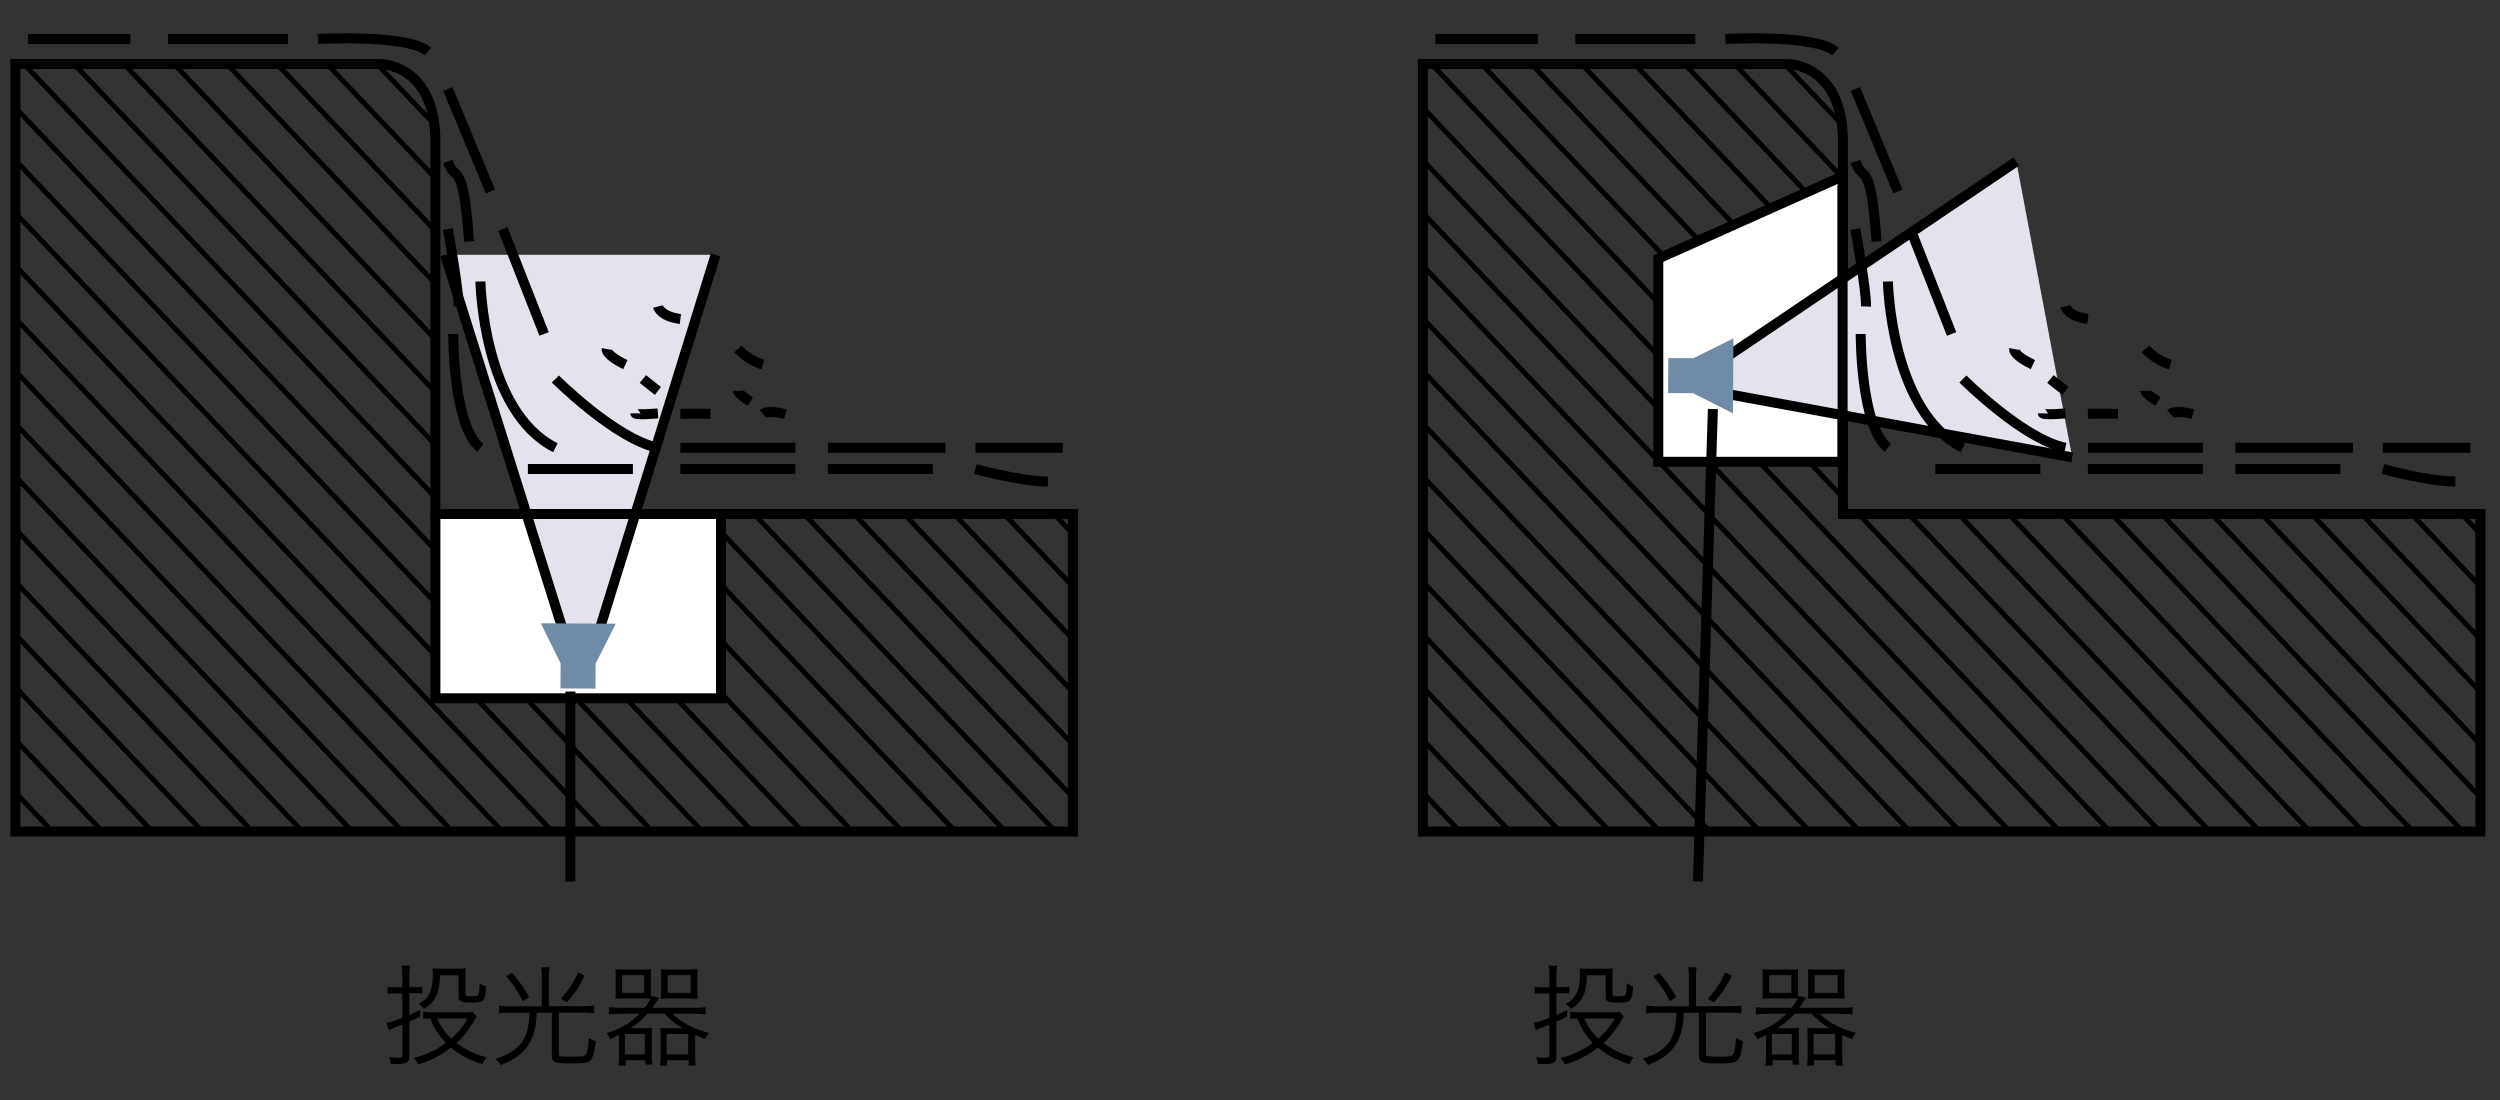 <svg xmlns="http://www.w3.org/2000/svg" id="a" viewBox="0 0 250 110"><rect x="0" y="0" width="250" height="110" fill="#333333" stroke="none"/><defs><clipPath id="b"><path d="M107.29 83.15H1.54V6.4h36.5s5.5 0 5.5 7.75V51.4h63.75v31.75Z" class="d"/></clipPath><clipPath id="c"><path d="M248.04 83.15H142.29V6.4h36.5s5.5 0 5.5 7.75V51.4h63.75v31.75Z" class="d"/></clipPath><style>.d,.e,.f{fill:none}.g{fill:#fff}.e,.f,.g,.h{stroke:#000;stroke-miterlimit:10}.e{stroke-width:.5px}.h{fill:#e4e2ec}.k{fill:#6f8ba6}</style></defs><g style="clip-path:url(#b)"><path d="M148.86 97.19 55.79-.88M148.86 97.19 55.79-.88M143.86 97.19 50.79-.88M143.86 97.19 50.79-.88M138.86 97.19 45.79-.88M138.86 97.19 45.79-.88M133.86 97.19 40.79-.88M133.86 97.19 40.79-.88M128.86 97.19 35.79-.88M128.86 97.19 35.79-.88M123.86 97.19 30.79-.88M123.86 97.19 30.79-.88M118.86 97.19 25.79-.88M118.86 97.19 25.79-.88M113.86 97.19 20.79-.88M113.86 97.19 20.79-.88M108.86 97.19 15.79-.88M108.86 97.19 15.79-.88M103.56 97.19 10.49-.88M98.56 97.19 5.49-.88M93.56 97.19.49-.88M88.56 97.19-4.51-.88M83.56 97.19-9.51-.88M78.56 97.19-14.51-.88M73.56 97.19-19.51-.88M68.56 97.19-24.51-.88M103.56 97.19 10.49-.88M98.56 97.19 5.49-.88M93.56 97.19.49-.88M88.56 97.19-4.51-.88M83.56 97.19-9.51-.88M78.56 97.19-14.51-.88M73.56 97.19-19.51-.88M68.56 97.19-24.51-.88M63.56 97.19-29.51-.88M63.56 97.19-29.51-.88M58.56 97.19-34.51-.88M58.56 97.19-34.51-.88M53.56 97.19-39.51-.88M53.56 97.19-39.51-.88M48.56 97.19-44.51-.88M48.56 97.19-44.51-.88M43.56 97.19-49.51-.88M43.56 97.19-49.51-.88M38.56 97.19-54.51-.88M38.56 97.19-54.51-.88M33.56 97.19-59.51-.88M33.56 97.19-59.51-.88M28.56 97.19-64.51-.88M28.56 97.19-64.51-.88M23.56 97.19-69.51-.88M23.56 97.19-69.51-.88M18.56 97.19-74.51-.88M18.56 97.19-74.51-.88M13.56 97.19-79.51-.88M13.56 97.19-79.51-.88M8.56 97.19-84.51-.88M8.56 97.19-84.51-.88" class="e"/></g><path d="M107.29 83.15H1.54V6.4h36.5s5.5 0 5.5 7.75V51.4h63.75v31.75Z" class="f"/><path d="M43.54 51.4H72.1v18.43H43.54z" class="g"/><path d="m44.51 25.48 11.85 37.74h3.51l11.69-37.74" class="h"/><path d="m59.55 68.86-3.5-.02.01-2.5-1.98-4.01 7.5.04-2.02 3.99-.01 2.5z" class="k"/><path d="M72.09 51.4H44.51M2.79 3.9h10.25M16.79 3.9h12M31.79 3.9s9-.5 11 1.25M44.79 8.9l4.25 10.25M50.29 22.9l4.12 10.5M55.54 37.9s6 6 10.25 6.88M68.04 44.78h11.5M82.79 44.78h11.75M97.54 44.78h8.75M44.79 16.15c.75 2.25 1.5-.5 2.12 8M48.04 28.15s.25 13 7.5 16.62M44.79 22.9s1.12 6.25 1.06 7.75M45.32 33.4s-.03 9.25 2.72 11.38M52.79 46.9h10.5M68.04 46.9h11.5M82.79 46.9h10.5M97.54 46.9s4.5 1.25 7.25 1.25M60.66 34.9s-.12.62 1.88 1.56M65.79 30.65s.25 1 2.25 1.25M73.79 34.9s1 1.12 2.5 1.56M64.29 37.9s.75.62 1.5 1.19M63.54 41.34s0 .19 2.25 0M68.04 41.38s2.25-.02 3 0M73.79 39.09s0 .31 1.25 1.06M76.29 41.38s.5-.44 2.25.04" class="f"/><g style="clip-path:url(#c)"><path d="M289.61 97.19 196.54-.88M289.61 97.19 196.54-.88M284.61 97.19 191.54-.88M284.61 97.19 191.54-.88M279.61 97.19 186.54-.88M279.61 97.19 186.54-.88M274.61 97.19 181.54-.88M274.61 97.19 181.54-.88M269.61 97.19 176.54-.88M269.61 97.19 176.54-.88M264.61 97.19 171.54-.88M264.61 97.19 171.54-.88M259.61 97.19 166.54-.88M259.61 97.19 166.54-.88M254.61 97.19 161.54-.88M254.61 97.19 161.54-.88M249.61 97.19 156.54-.88M249.61 97.19 156.54-.88M244.31 97.19 151.24-.88M239.31 97.19 146.24-.88M234.31 97.19 141.24-.88M229.31 97.19 136.24-.88M224.31 97.19 131.24-.88M219.31 97.19 126.24-.88M214.31 97.19 121.24-.88M209.31 97.19 116.24-.88M244.31 97.19 151.24-.88M239.31 97.19 146.24-.88M234.31 97.19 141.24-.88M229.31 97.19 136.24-.88M224.31 97.19 131.24-.88M219.31 97.19 126.24-.88M214.31 97.19 121.24-.88M209.31 97.19 116.24-.88M204.31 97.19 111.24-.88M204.31 97.19 111.24-.88M199.31 97.19 106.24-.88M199.31 97.19 106.24-.88M194.31 97.19 101.24-.88M194.31 97.19 101.24-.88M189.31 97.19 96.24-.88M189.31 97.19 96.24-.88M184.31 97.19 91.24-.88M184.31 97.19 91.24-.88M179.31 97.19 86.24-.88M179.31 97.19 86.24-.88M174.31 97.19 81.24-.88M174.31 97.19 81.24-.88M169.31 97.19 76.24-.88M169.31 97.19 76.24-.88M164.31 97.19 71.24-.88M164.31 97.19 71.24-.88M159.31 97.19 66.24-.88M159.31 97.19 66.24-.88M154.31 97.19 61.24-.88M154.31 97.19 61.24-.88M149.31 97.19 56.24-.88M149.31 97.19 56.24-.88" class="e"/></g><path d="M248.04 83.15H142.29V6.4h36.5s5.5 0 5.5 7.75V51.4h63.75v31.75Z" class="f"/><path d="M165.83 46.18V25.86l18.43-8.24v28.56h-18.43z" class="g"/><path d="m201.63 16.15-29.18 19.69v3.51l34.77 6.39" class="h"/><path d="m166.81 39.31.02-3.5 2.5.01 4.01-1.98-.04 7.5-3.99-2.02-2.5-.01z" class="k"/><path d="M184.26 46.18V18.6M143.54 3.9h10.25M157.54 3.9h12M172.54 3.9s9-.5 11 1.25M185.54 8.9l4.25 10.25M191.04 22.9l4.12 10.5M196.29 37.9s6 6 10.25 6.88M208.79 44.78h11.5M223.54 44.78h11.75M238.29 44.78h8.75M185.54 16.15c.75 2.25 1.5-.5 2.12 8M188.79 28.15s.25 13 7.5 16.62M185.54 22.9s1.12 6.25 1.06 7.75M186.07 33.4s-.03 9.25 2.72 11.38M193.54 46.9h10.5M208.79 46.9h11.5M223.54 46.9h10.5M238.29 46.9s4.5 1.25 7.25 1.25M201.41 34.9s-.12.62 1.88 1.56M206.54 30.65s.25 1 2.25 1.25M214.54 34.9s1 1.12 2.5 1.56M205.04 37.9s.75.62 1.5 1.19M204.29 41.34s0 .19 2.25 0M208.79 41.38s2.25-.02 3 0M214.54 39.09s0 .31 1.25 1.06M217.04 41.38s.5-.44 2.25.04M57.04 69.15v19M169.79 88.15l1.5-47.25" class="f"/><path d="M40.23 97.68c0-.45-.02-.77-.08-1.11h.86c-.06.34-.08.66-.08 1.09v1.05h.66c.26 0 .42-.01.64-.06v.71c-.2-.03-.43-.04-.68-.04h-.62v2.18c.42-.18.58-.25 1.08-.5v.66c-.48.24-.65.32-1.08.5v3.49c0 .59-.27.76-1.29.76-.14 0-.34-.01-.57-.02-.02-.28-.04-.41-.15-.69.42.06.67.08.96.08.26 0 .35-.07.35-.26v-3.06c-.56.22-1.01.4-1.36.55l-.21-.74c.43-.07.7-.15 1.57-.48v-2.45h-.68c-.3 0-.53.01-.79.04v-.71c.24.04.46.06.79.06h.68v-1.02Zm7.45 3.98c-.08.11-.09.11-.31.48-.55.92-1.01 1.5-1.71 2.16.89.67 1.89 1.16 3 1.43-.18.22-.32.45-.42.69-1.28-.41-2.23-.91-3.14-1.66-1.06.81-2 1.3-3.31 1.68-.11-.26-.24-.46-.42-.64 1.28-.34 2.28-.8 3.22-1.52-.73-.75-1.18-1.45-1.55-2.43-.3 0-.52.02-.72.04v-.73c.24.04.53.07.89.07h3.36c.33 0 .53-.01.66-.06l.43.47Zm-3.69-4.11c-.02 1.08-.15 1.69-.51 2.3-.24.41-.57.73-1.1 1.04-.15-.22-.29-.35-.51-.5.57-.3.91-.66 1.14-1.19.2-.45.27-.98.27-1.86 0-.22 0-.3-.03-.5.2.02.37.03.75.03h1.83c.37 0 .52-.01.74-.03-.02.18-.03.34-.03.78v1.78c0 .2.08.23.54.23.35 0 .63-.03.7-.09.12-.08.17-.38.18-1.24.24.18.44.28.65.34-.12 1.51-.23 1.62-1.49 1.62-1.03 0-1.26-.11-1.26-.62v-2.11h-1.87Zm-.27 4.3c.36.81.77 1.39 1.42 2 .73-.65 1.08-1.09 1.62-2h-3.04ZM54.18 97.73c0-.4-.02-.67-.07-1h.85c-.04.27-.07.57-.07 1v2.89h3.4c.45 0 .78-.02 1.13-.07v.78c-.3-.04-.65-.07-1.12-.07h-2.42v4.13c0 .24.13.28 1.31.28.92 0 1.23-.04 1.38-.2.17-.2.25-.69.32-1.67.31.19.43.24.69.31-.17 1.34-.3 1.75-.67 2.01-.25.18-.66.22-1.89.22-.99 0-1.33-.03-1.56-.18-.21-.11-.28-.29-.28-.67v-4.22h-1.51c-.04.94-.1 1.3-.25 1.87-.29 1.1-.84 1.89-1.73 2.53-.45.32-.87.54-1.62.83-.17-.26-.28-.41-.51-.62 1.3-.42 2.08-.91 2.61-1.64.51-.7.71-1.53.78-2.97h-1.92c-.44 0-.79.02-1.12.07v-.78c.33.04.68.07 1.13.07h3.14v-2.89Zm-2.97-.44c.81.96 1.04 1.29 1.71 2.42l-.63.41c-.58-1.11-.92-1.62-1.69-2.5l.62-.33Zm7.27.29c-.69 1.29-1.01 1.76-1.79 2.65l-.62-.37c.8-.86 1.17-1.4 1.75-2.62l.66.34ZM64.45 100.78c.32-.38.47-.63.61-.92-.23-.02-.42-.02-.89-.02h-1.72c-.34 0-.63.01-.92.04a8 8 0 0 0 .04-.86v-1.2c0-.34-.01-.62-.04-.9.29.03.54.04.94.04h1.71c.41 0 .68-.01.94-.04-.02.25-.03.53-.03.89v1.28c0 .4 0 .52.01.71.03-.1.04-.13.07-.22l.74.2c-.28.43-.39.61-.68 1h4.24c.46 0 .79-.02 1.09-.07v.74c-.34-.04-.66-.07-1.09-.07h-2.21c1.01.94 2.08 1.5 3.64 1.91-.21.26-.22.29-.38.62-.46-.18-.64-.25-1-.42v2.09c0 .36.02.74.07.97h-.73v-.53H66.7v.53H66c.03-.25.06-.51.06-.83v-2.05c0-.36-.01-.58-.04-.89.26.03.53.04.91.04h1.32c-.68-.4-1.25-.86-1.79-1.45h-1.69c-.52.57-1.06 1.02-1.73 1.45h1.28c.37 0 .63-.01.9-.04-.03.25-.04.52-.04.89v1.95c0 .33.01.59.06.84h-.69v-.44h-1.99v.54h-.73c.04-.29.07-.62.07-.98v-2.09c-.34.17-.46.23-.89.42-.03-.17-.14-.34-.36-.59 1.42-.45 2.34-1 3.32-1.94h-1.99c-.45 0-.79.02-1.09.07v-.74c.31.04.61.07 1.09.07h2.54Zm-2.24-1.5h2.21v-1.76h-2.21v1.76Zm.28 6.16h1.99v-2.05h-1.99v2.05Zm7.24-6.42c0 .35.01.59.04.86-.31-.03-.59-.04-.95-.04h-1.8c-.38 0-.68.01-.95.04.03-.29.04-.48.04-.79V97.8c0-.33-.01-.62-.04-.88.25.03.53.04.94.04h1.8c.41 0 .66-.01.96-.04-.03.26-.04.52-.04.9v1.2Zm-3.07 6.42h2.16v-2.05h-2.16v2.05Zm.11-6.16h2.3v-1.76h-2.3v1.76ZM154.94 97.68c0-.45-.02-.77-.08-1.11h.86c-.06.34-.08.66-.08 1.09v1.05h.66c.26 0 .42-.01.64-.06v.71c-.2-.03-.43-.04-.68-.04h-.62v2.18c.42-.18.58-.25 1.08-.5v.66c-.48.24-.65.32-1.08.5v3.49c0 .59-.28.76-1.29.76-.14 0-.34-.01-.57-.02-.02-.28-.04-.41-.15-.69.42.06.67.08.96.08.26 0 .35-.07.35-.26v-3.06c-.56.22-1.01.4-1.36.55l-.21-.74c.43-.07.7-.15 1.57-.48v-2.45h-.68c-.3 0-.53.01-.79.04v-.71c.24.04.46.06.79.06h.68v-1.02Zm7.44 3.98c-.08.11-.09.11-.31.48-.55.92-1.01 1.5-1.71 2.16.89.67 1.89 1.16 3 1.43-.18.22-.32.45-.42.69-1.28-.41-2.23-.91-3.14-1.66-1.06.81-2 1.3-3.31 1.68-.11-.26-.24-.46-.42-.64 1.28-.34 2.28-.8 3.22-1.52-.73-.75-1.18-1.45-1.55-2.43-.3 0-.52.02-.71.04v-.73c.24.04.53.07.89.07h3.36c.33 0 .53-.01.66-.06l.43.47Zm-3.69-4.11c-.02 1.08-.15 1.69-.51 2.3-.24.41-.57.73-1.1 1.04-.15-.22-.29-.35-.51-.5.57-.3.91-.66 1.14-1.19.2-.45.28-.98.28-1.86 0-.22 0-.3-.03-.5.2.02.37.03.75.03h1.83c.37 0 .52-.01.74-.03-.02.18-.03.34-.03.78v1.78c0 .2.08.23.54.23.35 0 .63-.03.7-.09.12-.08.17-.38.18-1.24.24.18.44.28.65.34-.12 1.51-.23 1.62-1.49 1.62-1.03 0-1.26-.11-1.26-.62v-2.11h-1.87Zm-.27 4.3c.36.81.77 1.39 1.42 2 .73-.65 1.08-1.09 1.62-2h-3.04ZM168.89 97.73c0-.4-.02-.67-.07-1h.85c-.04.27-.07.57-.07 1v2.89h3.4c.45 0 .78-.02 1.13-.07v.78c-.3-.04-.65-.07-1.12-.07h-2.42v4.13c0 .24.13.28 1.31.28.92 0 1.23-.04 1.38-.2.17-.2.25-.69.32-1.67.31.19.43.24.69.31-.17 1.34-.3 1.75-.67 2.01-.25.18-.66.22-1.89.22-.99 0-1.33-.03-1.56-.18-.21-.11-.28-.29-.28-.67v-4.22h-1.51c-.04.94-.1 1.3-.25 1.87-.29 1.1-.84 1.89-1.73 2.53-.45.32-.87.54-1.62.83-.17-.26-.28-.41-.51-.62 1.3-.42 2.08-.91 2.61-1.64.51-.7.71-1.53.78-2.97h-1.92c-.44 0-.79.02-1.12.07v-.78c.33.04.68.07 1.13.07h3.14v-2.89Zm-2.97-.44c.81.96 1.04 1.29 1.71 2.42l-.63.41c-.58-1.11-.92-1.62-1.69-2.5l.62-.33Zm7.27.29c-.69 1.29-1.01 1.76-1.79 2.65l-.62-.37c.8-.86 1.17-1.4 1.75-2.62l.66.34ZM179.15 100.78c.32-.38.47-.63.61-.92-.23-.02-.42-.02-.89-.02h-1.72c-.34 0-.63.01-.92.04a8 8 0 0 0 .04-.86v-1.2c0-.34-.01-.62-.04-.9.29.03.54.04.94.04h1.71c.41 0 .68-.01.94-.04-.02.25-.03.53-.03.89v1.28c0 .4 0 .52.01.71.03-.1.04-.13.07-.22l.74.2c-.28.43-.39.61-.68 1h4.24c.46 0 .79-.02 1.09-.07v.74c-.34-.04-.66-.07-1.09-.07h-2.21c1.01.94 2.08 1.5 3.64 1.91-.21.26-.22.29-.38.62-.46-.18-.64-.25-1-.42v2.09c0 .36.02.74.07.97h-.73v-.53h-2.16v.53h-.7c.03-.25.06-.51.06-.83v-2.05c0-.36-.01-.58-.04-.89.26.03.53.04.91.04h1.32c-.68-.4-1.25-.86-1.79-1.45h-1.69c-.52.57-1.06 1.02-1.73 1.45h1.28c.37 0 .63-.01.9-.04-.03.25-.04.52-.04.89v1.95c0 .33.01.59.06.84h-.69v-.44h-1.99v.54h-.73c.04-.29.07-.62.07-.98v-2.09c-.34.17-.46.23-.89.42-.03-.17-.14-.34-.36-.59 1.42-.45 2.34-1 3.32-1.94h-1.99c-.45 0-.79.02-1.09.07v-.74c.31.04.61.07 1.09.07h2.54Zm-2.23-1.5h2.21v-1.76h-2.21v1.76Zm.27 6.16h1.99v-2.05h-1.99v2.05Zm7.24-6.42c0 .35.01.59.04.86-.31-.03-.59-.04-.95-.04h-1.8c-.38 0-.68.01-.95.04.03-.29.04-.48.04-.79V97.8c0-.33-.01-.62-.04-.88.25.03.53.04.94.04h1.8c.41 0 .66-.01.96-.04-.03.26-.04.52-.04.9v1.2Zm-3.07 6.42h2.16v-2.05h-2.16v2.05Zm.11-6.16h2.3v-1.76h-2.3v1.76Z"/></svg>